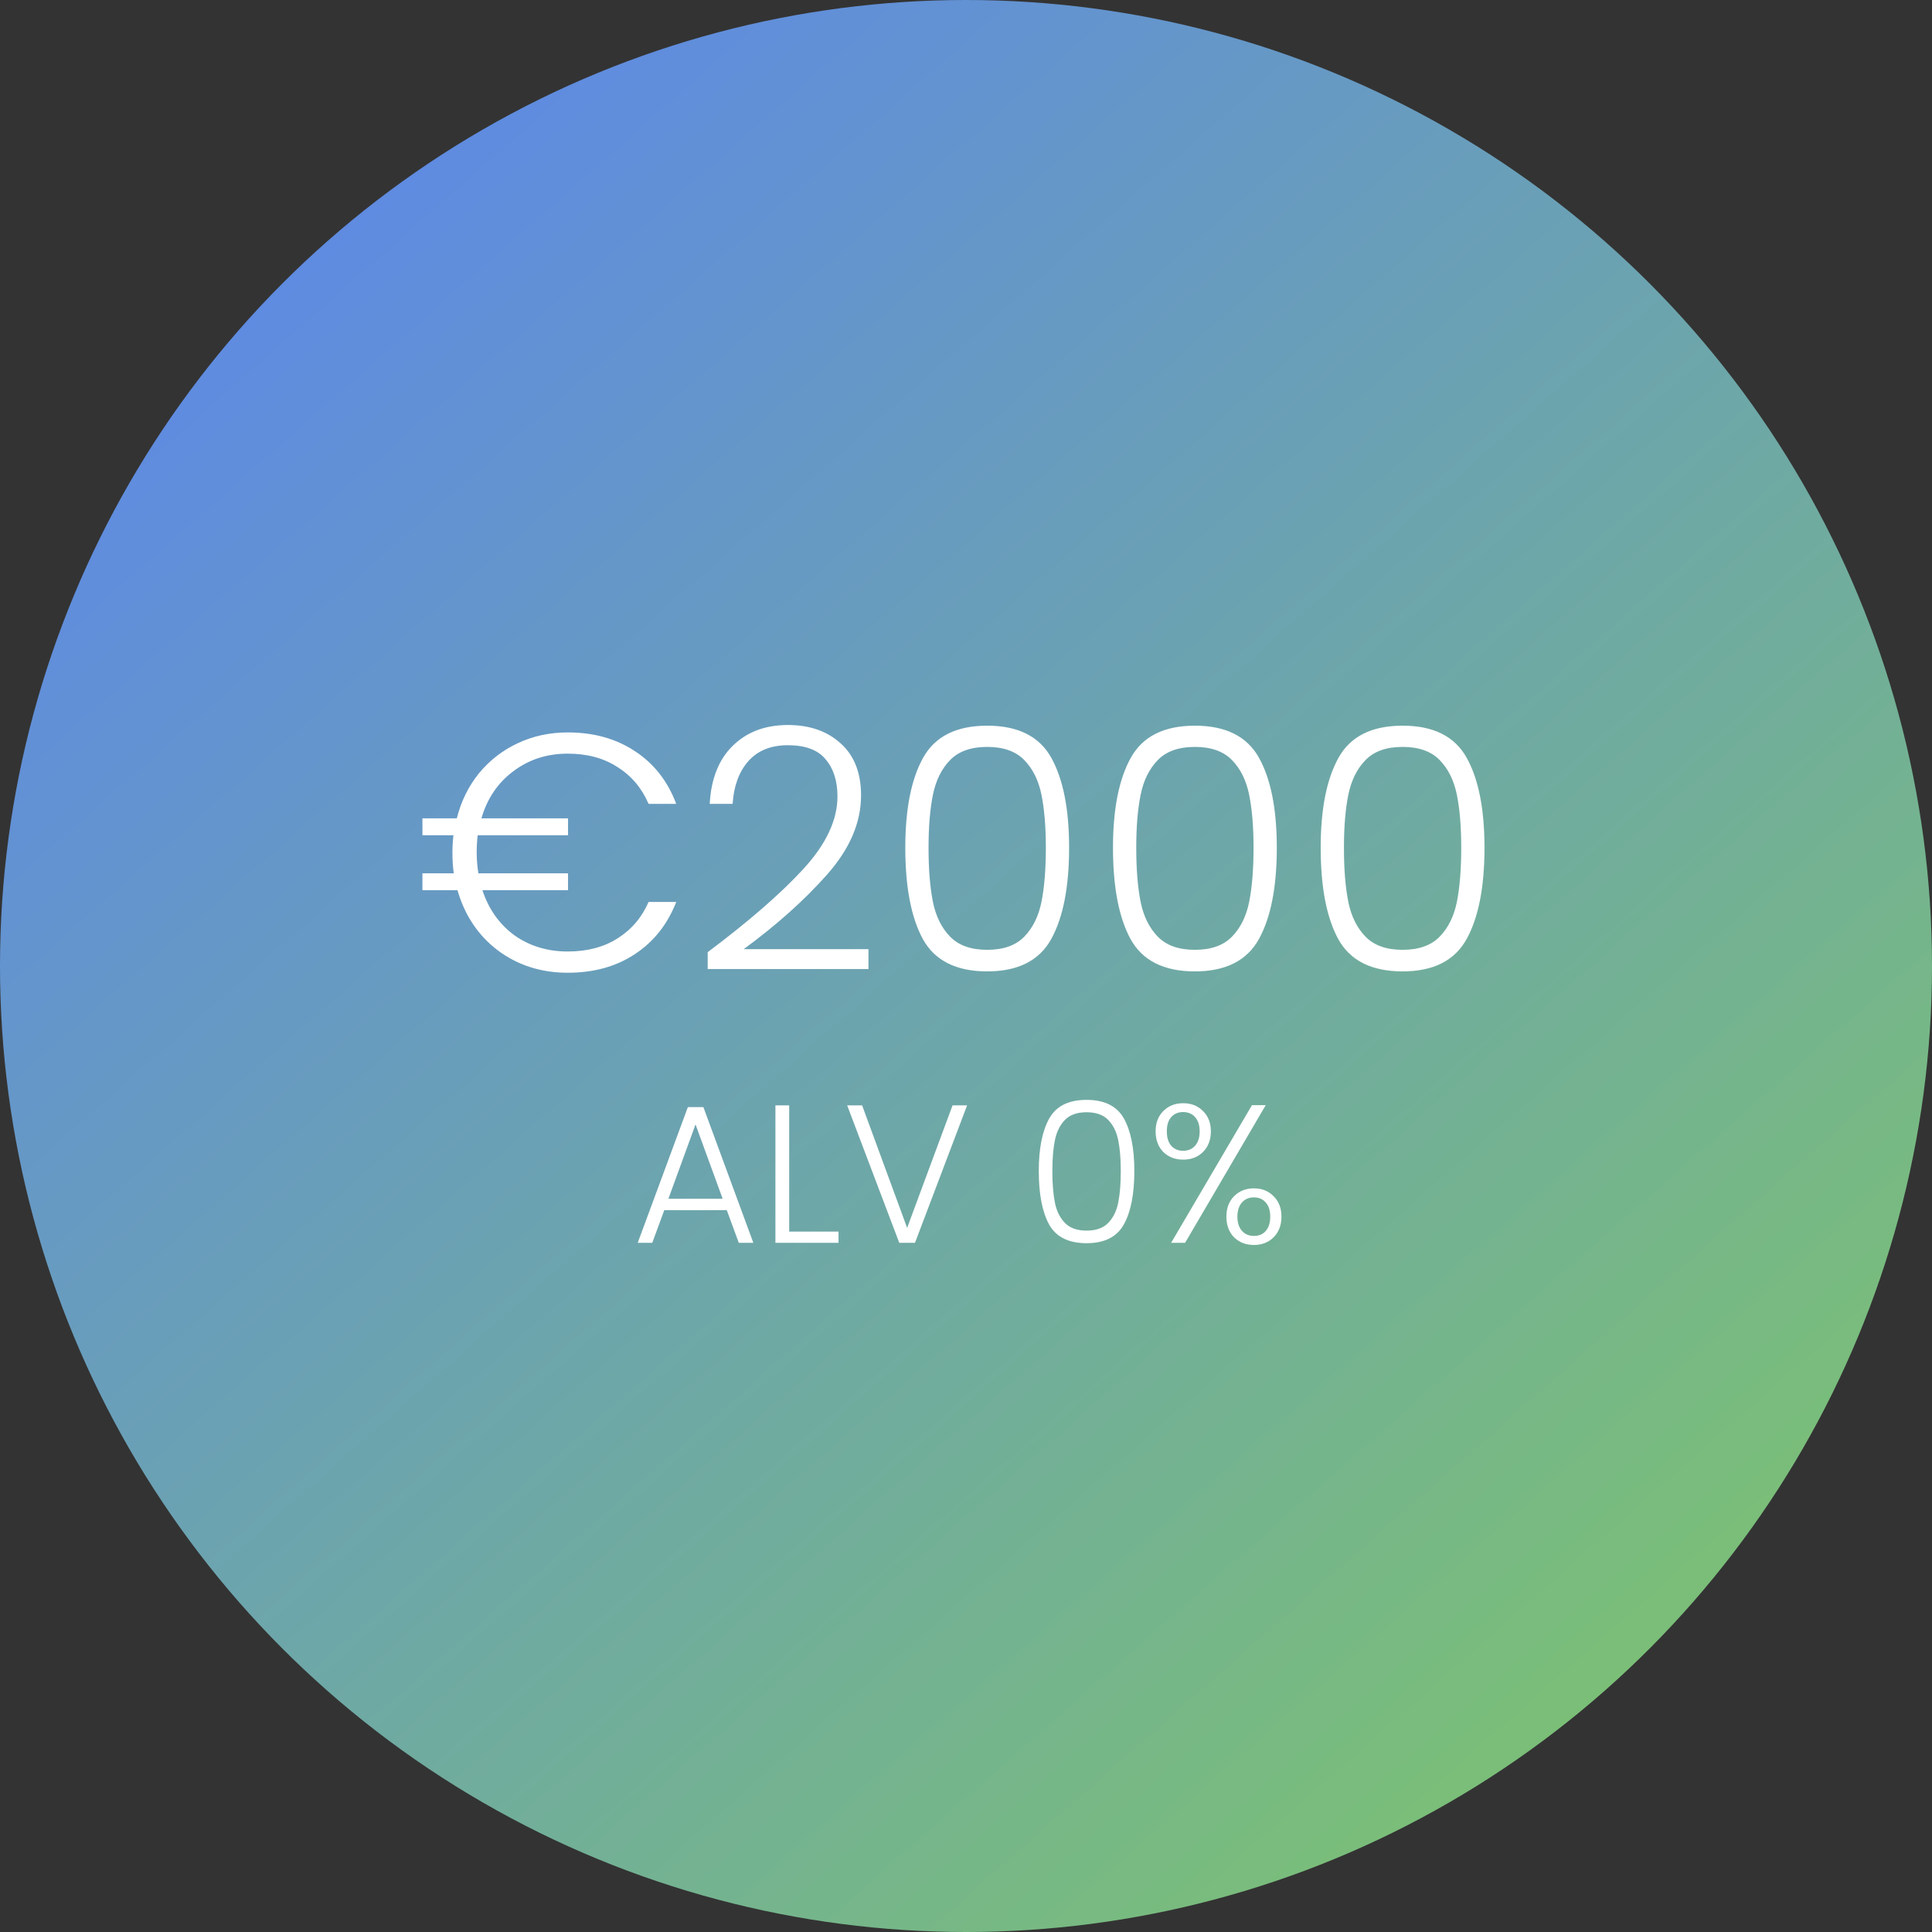 <?xml version="1.0" encoding="UTF-8"?> <svg xmlns="http://www.w3.org/2000/svg" width="205" height="205" viewBox="0 0 205 205" fill="none"><rect x="0" y="0" width="205" height="205" fill="#333333" stroke="none"/> <circle cx="102.5" cy="102.5" r="102.5" fill="url(#paint0_linear_1_9)"></circle> <path d="M60.237 100.961C62.311 100.961 64.076 100.497 65.53 99.567C67.008 98.637 68.105 97.349 68.82 95.704H71.753C70.823 98.088 69.357 99.936 67.354 101.248C65.375 102.559 63.002 103.215 60.237 103.215C57.423 103.215 54.956 102.428 52.834 100.854C50.736 99.257 49.305 97.123 48.542 94.452H44.823V92.664H48.149C48.053 92.02 48.006 91.293 48.006 90.483C48.006 89.839 48.041 89.219 48.113 88.623H44.823V86.835H48.471C48.923 85.023 49.71 83.425 50.831 82.042C51.975 80.659 53.346 79.599 54.944 78.859C56.565 78.096 58.329 77.715 60.237 77.715C63.002 77.715 65.387 78.382 67.39 79.718C69.392 81.029 70.847 82.889 71.753 85.297H68.82C68.105 83.628 67.008 82.329 65.53 81.399C64.076 80.445 62.311 79.968 60.237 79.968C58.043 79.968 56.124 80.588 54.479 81.828C52.834 83.044 51.701 84.713 51.081 86.835H60.273V88.623H50.688C50.616 89.219 50.581 89.839 50.581 90.483C50.581 91.174 50.64 91.901 50.759 92.664H60.273V94.452H51.188C51.856 96.479 52.989 98.076 54.586 99.245C56.207 100.389 58.091 100.961 60.237 100.961ZM75.092 101.033C79.479 97.743 82.864 94.798 85.249 92.199C87.657 89.577 88.861 87.013 88.861 84.51C88.861 82.865 88.444 81.554 87.609 80.576C86.798 79.575 85.463 79.074 83.603 79.074C81.791 79.074 80.385 79.646 79.383 80.791C78.406 81.911 77.857 83.413 77.738 85.297H75.306C75.449 82.65 76.26 80.6 77.738 79.145C79.24 77.667 81.195 76.928 83.603 76.928C85.916 76.928 87.788 77.584 89.218 78.895C90.649 80.183 91.364 82.019 91.364 84.403C91.364 87.288 90.16 90.089 87.752 92.807C85.368 95.501 82.423 98.136 78.918 100.711H92.151V102.821H75.092V101.033ZM96.059 89.946C96.059 85.845 96.691 82.662 97.954 80.397C99.218 78.132 101.483 77 104.749 77C108.016 77 110.281 78.132 111.545 80.397C112.808 82.662 113.44 85.845 113.44 89.946C113.44 94.119 112.808 97.349 111.545 99.638C110.281 101.927 108.016 103.072 104.749 103.072C101.459 103.072 99.182 101.927 97.918 99.638C96.679 97.349 96.059 94.119 96.059 89.946ZM110.972 89.946C110.972 87.729 110.817 85.857 110.507 84.331C110.197 82.805 109.589 81.577 108.683 80.648C107.777 79.718 106.466 79.253 104.749 79.253C103.033 79.253 101.721 79.718 100.815 80.648C99.909 81.577 99.301 82.805 98.991 84.331C98.681 85.857 98.526 87.729 98.526 89.946C98.526 92.235 98.681 94.154 98.991 95.704C99.301 97.23 99.909 98.458 100.815 99.388C101.721 100.318 103.033 100.783 104.749 100.783C106.466 100.783 107.777 100.318 108.683 99.388C109.589 98.458 110.197 97.23 110.507 95.704C110.817 94.154 110.972 92.235 110.972 89.946ZM118.097 89.946C118.097 85.845 118.729 82.662 119.992 80.397C121.256 78.132 123.521 77 126.787 77C130.054 77 132.319 78.132 133.583 80.397C134.846 82.662 135.478 85.845 135.478 89.946C135.478 94.119 134.846 97.349 133.583 99.638C132.319 101.927 130.054 103.072 126.787 103.072C123.497 103.072 121.22 101.927 119.957 99.638C118.717 97.349 118.097 94.119 118.097 89.946ZM133.01 89.946C133.01 87.729 132.855 85.857 132.545 84.331C132.236 82.805 131.628 81.577 130.722 80.648C129.815 79.718 128.504 79.253 126.787 79.253C125.071 79.253 123.759 79.718 122.853 80.648C121.947 81.577 121.339 82.805 121.03 84.331C120.72 85.857 120.565 87.729 120.565 89.946C120.565 92.235 120.72 94.154 121.03 95.704C121.339 97.23 121.947 98.458 122.853 99.388C123.759 100.318 125.071 100.783 126.787 100.783C128.504 100.783 129.815 100.318 130.722 99.388C131.628 98.458 132.236 97.23 132.545 95.704C132.855 94.154 133.01 92.235 133.01 89.946ZM140.135 89.946C140.135 85.845 140.767 82.662 142.03 80.397C143.294 78.132 145.559 77 148.826 77C152.092 77 154.357 78.132 155.621 80.397C156.884 82.662 157.516 85.845 157.516 89.946C157.516 94.119 156.884 97.349 155.621 99.638C154.357 101.927 152.092 103.072 148.826 103.072C145.535 103.072 143.258 101.927 141.995 99.638C140.755 97.349 140.135 94.119 140.135 89.946ZM155.048 89.946C155.048 87.729 154.894 85.857 154.584 84.331C154.274 82.805 153.666 81.577 152.76 80.648C151.854 79.718 150.542 79.253 148.826 79.253C147.109 79.253 145.798 79.718 144.892 80.648C143.986 81.577 143.378 82.805 143.068 84.331C142.758 85.857 142.603 87.729 142.603 89.946C142.603 92.235 142.758 94.154 143.068 95.704C143.378 97.23 143.986 98.458 144.892 99.388C145.798 100.318 147.109 100.783 148.826 100.783C150.542 100.783 151.854 100.318 152.76 99.388C153.666 98.458 154.274 97.23 154.584 95.704C154.894 94.154 155.048 92.235 155.048 89.946Z" fill="white"></path> <path d="M77.118 128.408H70.484L69.211 131.871H67.668L72.987 117.476H74.636L79.935 131.871H78.391L77.118 128.408ZM76.68 127.198L73.801 119.312L70.922 127.198H76.68ZM83.739 130.682H88.975V131.871H82.278V117.288H83.739V130.682ZM102.617 117.288L97.088 131.871H95.419L89.891 117.288H91.477L96.254 130.286L101.073 117.288H102.617ZM110.223 124.256C110.223 121.864 110.592 120.007 111.329 118.686C112.066 117.365 113.387 116.704 115.293 116.704C117.198 116.704 118.519 117.365 119.257 118.686C119.994 120.007 120.362 121.864 120.362 124.256C120.362 126.69 119.994 128.575 119.257 129.91C118.519 131.245 117.198 131.913 115.293 131.913C113.373 131.913 112.045 131.245 111.308 129.91C110.585 128.575 110.223 126.69 110.223 124.256ZM118.923 124.256C118.923 122.963 118.832 121.871 118.652 120.981C118.471 120.091 118.116 119.375 117.588 118.832C117.059 118.29 116.294 118.018 115.293 118.018C114.291 118.018 113.526 118.29 112.998 118.832C112.469 119.375 112.115 120.091 111.934 120.981C111.753 121.871 111.663 122.963 111.663 124.256C111.663 125.591 111.753 126.711 111.934 127.615C112.115 128.505 112.469 129.222 112.998 129.764C113.526 130.306 114.291 130.578 115.293 130.578C116.294 130.578 117.059 130.306 117.588 129.764C118.116 129.222 118.471 128.505 118.652 127.615C118.832 126.711 118.923 125.591 118.923 124.256ZM122.62 120.042C122.62 119.152 122.891 118.436 123.433 117.893C123.99 117.337 124.692 117.059 125.54 117.059C126.403 117.059 127.105 117.337 127.648 117.893C128.204 118.436 128.482 119.152 128.482 120.042C128.482 120.946 128.204 121.676 127.648 122.233C127.105 122.775 126.403 123.046 125.54 123.046C124.692 123.046 123.99 122.775 123.433 122.233C122.891 121.676 122.62 120.946 122.62 120.042ZM134.303 117.267L125.749 131.871H124.268L132.842 117.267H134.303ZM125.54 117.998C125.012 117.998 124.588 118.178 124.268 118.54C123.962 118.888 123.809 119.388 123.809 120.042C123.809 120.696 123.962 121.203 124.268 121.565C124.588 121.927 125.012 122.107 125.54 122.107C126.069 122.107 126.493 121.927 126.813 121.565C127.133 121.203 127.293 120.696 127.293 120.042C127.293 119.402 127.133 118.902 126.813 118.54C126.493 118.178 126.069 117.998 125.54 117.998ZM130.13 129.096C130.13 128.192 130.401 127.469 130.944 126.927C131.5 126.37 132.202 126.092 133.051 126.092C133.899 126.092 134.595 126.37 135.137 126.927C135.693 127.469 135.972 128.192 135.972 129.096C135.972 130 135.693 130.731 135.137 131.287C134.595 131.829 133.899 132.101 133.051 132.101C132.202 132.101 131.5 131.829 130.944 131.287C130.401 130.731 130.13 130 130.13 129.096ZM133.051 127.052C132.522 127.052 132.098 127.233 131.778 127.594C131.458 127.956 131.298 128.457 131.298 129.096C131.298 129.736 131.458 130.237 131.778 130.598C132.098 130.96 132.522 131.141 133.051 131.141C133.579 131.141 133.997 130.967 134.303 130.619C134.623 130.258 134.782 129.75 134.782 129.096C134.782 128.443 134.623 127.942 134.303 127.594C133.997 127.233 133.579 127.052 133.051 127.052Z" fill="white"></path> <defs> <linearGradient id="paint0_linear_1_9" x1="19.931" y1="-4.81121e-06" x2="220.944" y2="228.347" gradientUnits="userSpaceOnUse"> <stop stop-color="#5B84EF"></stop> <stop offset="0.932" stop-color="#81CB5F"></stop> </linearGradient> </defs> </svg> 